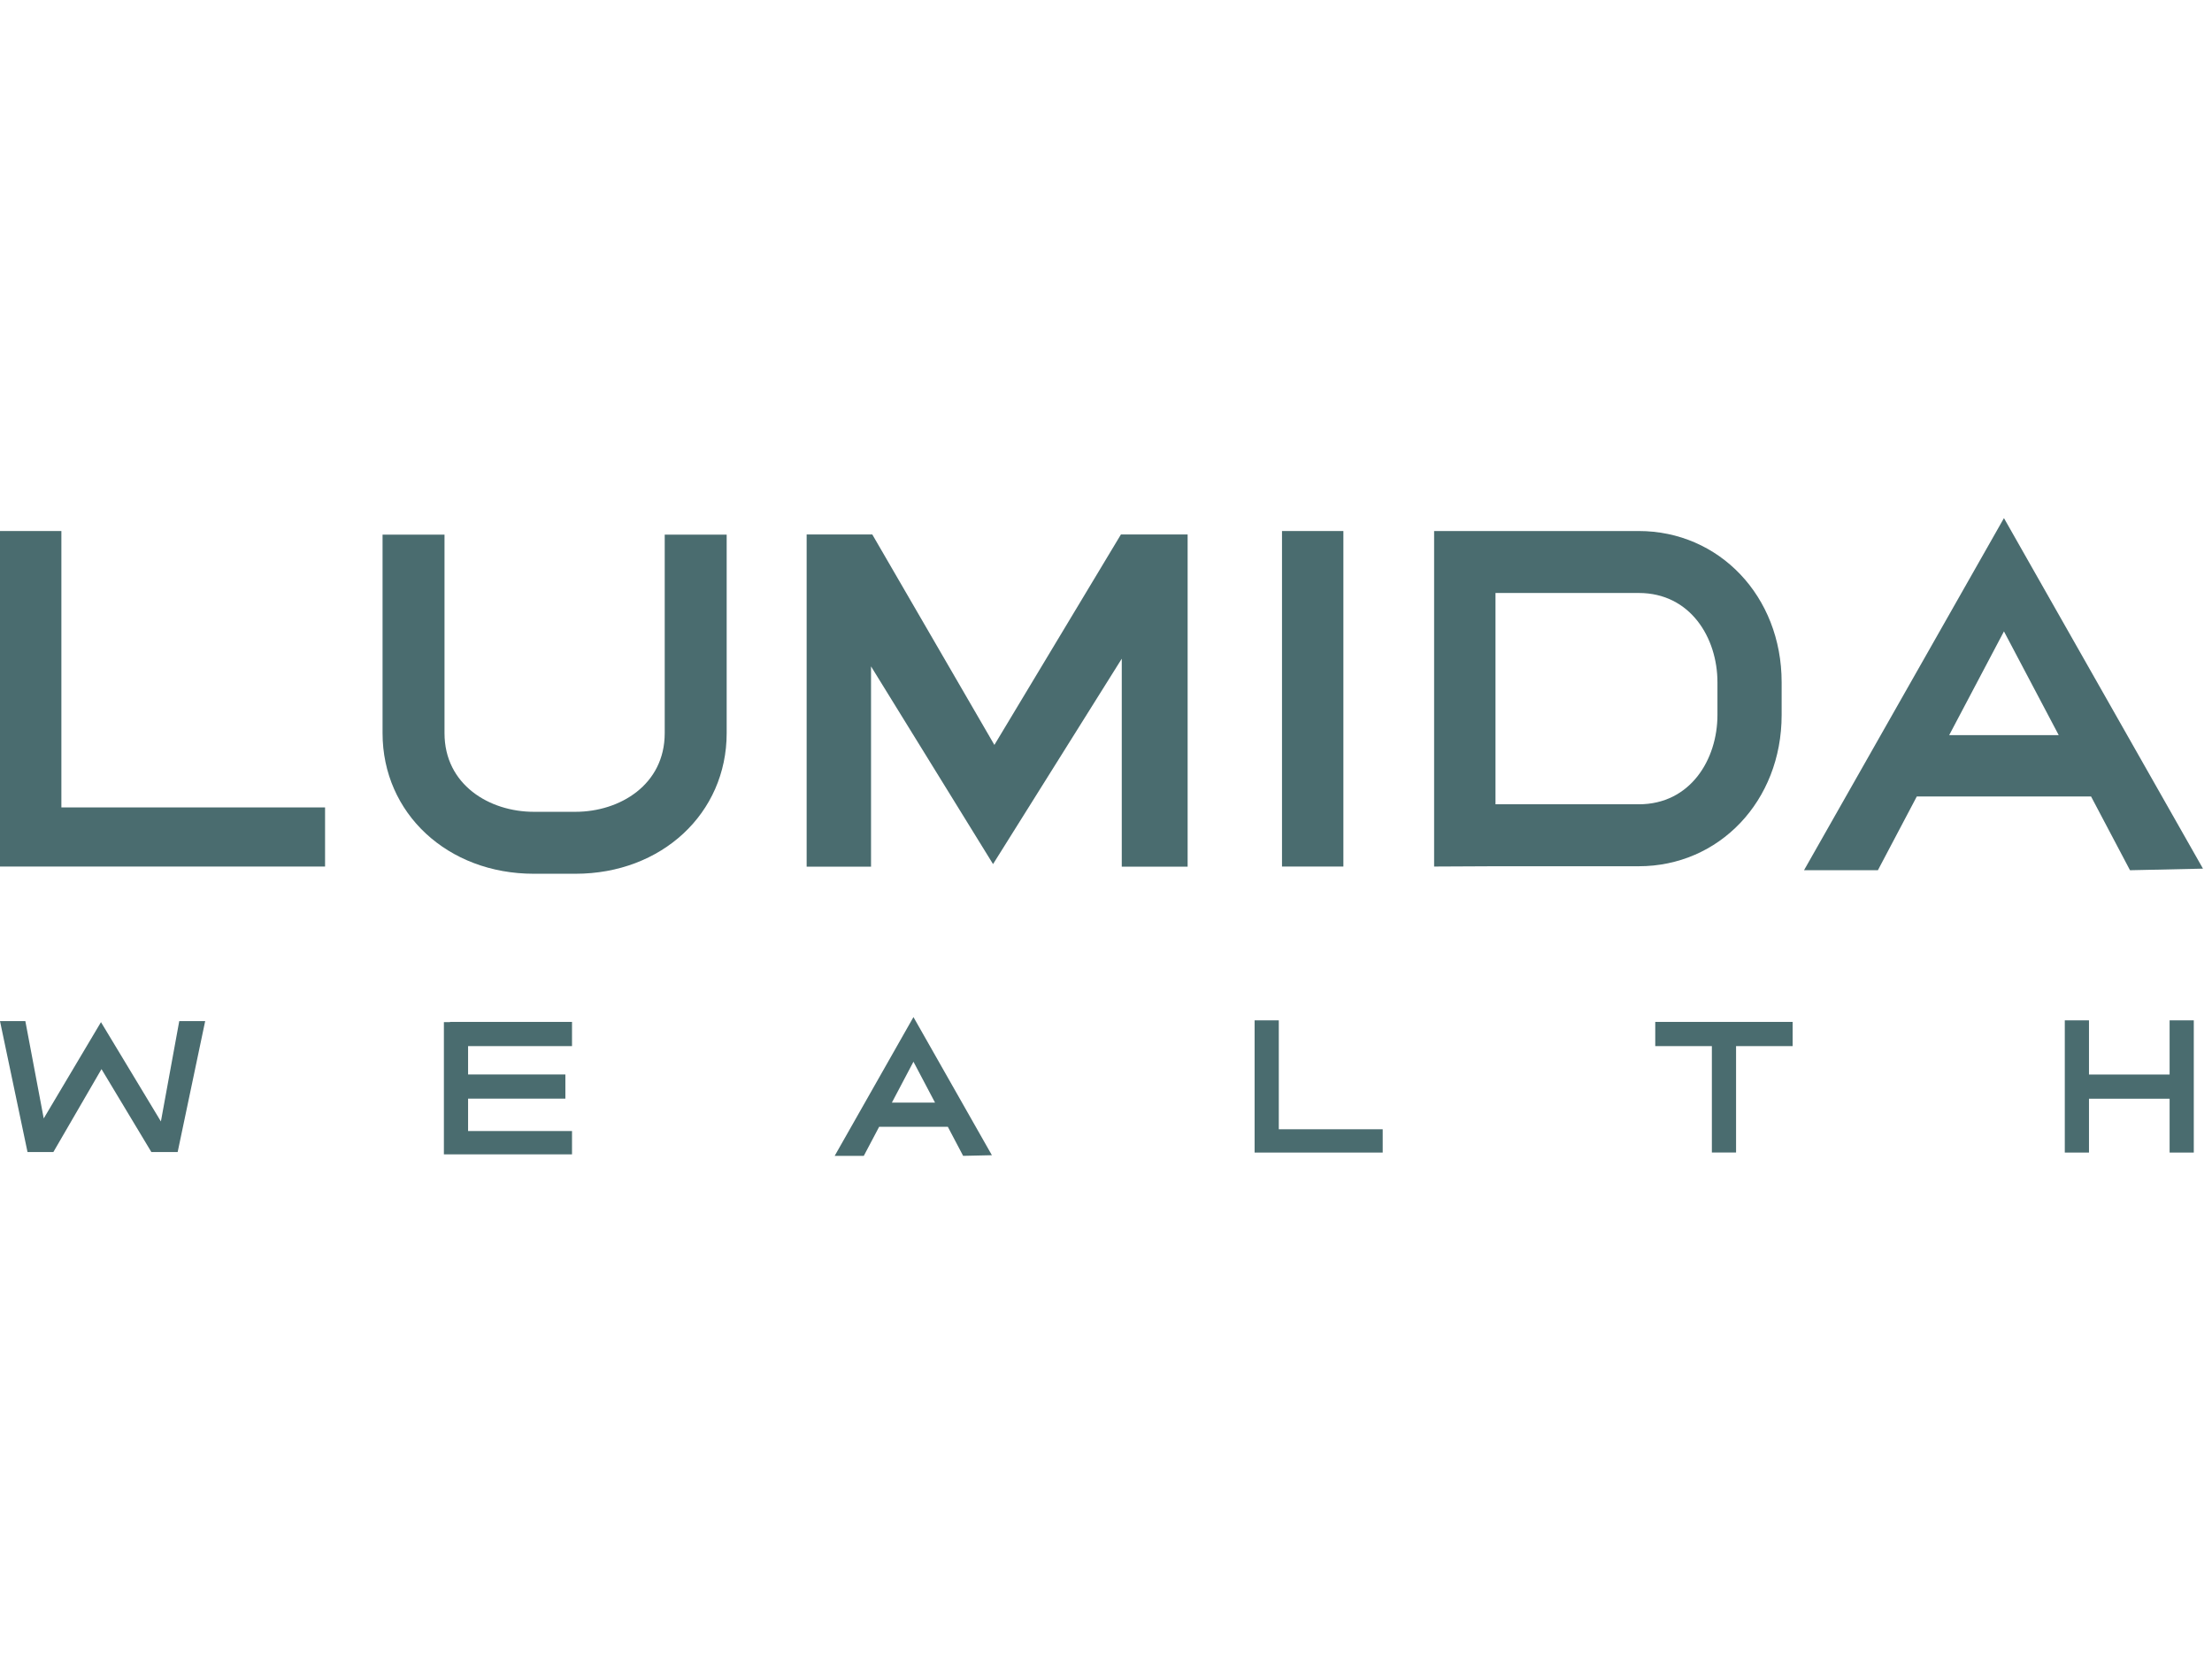 <svg width="111" height="84" viewBox="0 0 111 84" fill="none" xmlns="http://www.w3.org/2000/svg">
<path d="M67.412 26.648H64.332V43.485H67.412V26.648Z" fill="#4A6C6F"/>
<path d="M106.885 43.67L110.547 43.59L100.56 26L90.527 43.67H94.234L96.186 39.97H104.932L106.885 43.67ZM97.812 36.89L100.56 31.684L103.308 36.89H97.812Z" fill="#4A6C6F"/>
<path d="M3.08 26.648H0V43.485H16.312V40.518H3.08V26.648Z" fill="#4A6C6F"/>
<path d="M33.356 36.791C33.356 39.383 31.103 40.738 28.877 40.738H26.786C24.56 40.738 22.306 39.383 22.306 36.791V26.828H19.197V36.791C19.197 40.814 22.46 43.847 26.786 43.847H28.877C33.203 43.847 36.465 40.814 36.465 36.791V26.828H33.356V36.791Z" fill="#4A6C6F"/>
<path d="M82.236 26.648H72.05H71.965V43.485L75.045 43.47H82.236C86.259 43.47 89.404 40.208 89.404 35.881V34.237C89.404 29.91 86.259 26.648 82.236 26.648ZM86.183 35.881C86.183 38.108 84.828 40.361 82.236 40.361H75.045V29.757H82.236C84.828 29.757 86.183 32.011 86.183 34.237V35.881Z" fill="#4A6C6F"/>
<path d="M49.899 37.382L43.772 26.82H40.478V43.491H43.709V33.44L49.832 43.362L56.291 33.054V43.491H59.596V26.82H56.249L49.899 37.382Z" fill="#4A6C6F"/>
<path d="M64.171 51.203H62.957V57.838H69.385V56.669H64.171V51.203Z" fill="#4A6C6F"/>
<path d="M5.093 53.65L2.678 57.812H1.381L0 51.242H1.272L2.194 56.125L5.067 51.293L8.074 56.277L8.995 51.242H10.296L8.915 57.812H7.596L5.093 53.65Z" fill="#4A6C6F"/>
<path d="M89.956 51.281H83.062V52.496H85.903V57.835H87.117V52.496H89.956V51.281Z" fill="#4A6C6F"/>
<path d="M108.873 51.203V53.922H104.827V51.203H103.613V53.922V55.136V57.838H104.827V55.136H108.873V57.838H110.086V51.203H108.873Z" fill="#4A6C6F"/>
<path d="M48.331 58.003L49.774 57.971L45.838 51.039L41.885 58.003H43.346L44.116 56.545H47.563L48.331 58.003ZM44.756 55.33L45.838 53.279L46.92 55.33H44.756Z" fill="#4A6C6F"/>
<path d="M28.704 52.496V51.281H22.581V51.292H22.275V57.928H28.704V56.758H23.489V55.132H28.371V53.919H23.489V52.496H28.704Z" fill="#4A6C6F"/>
</svg>
